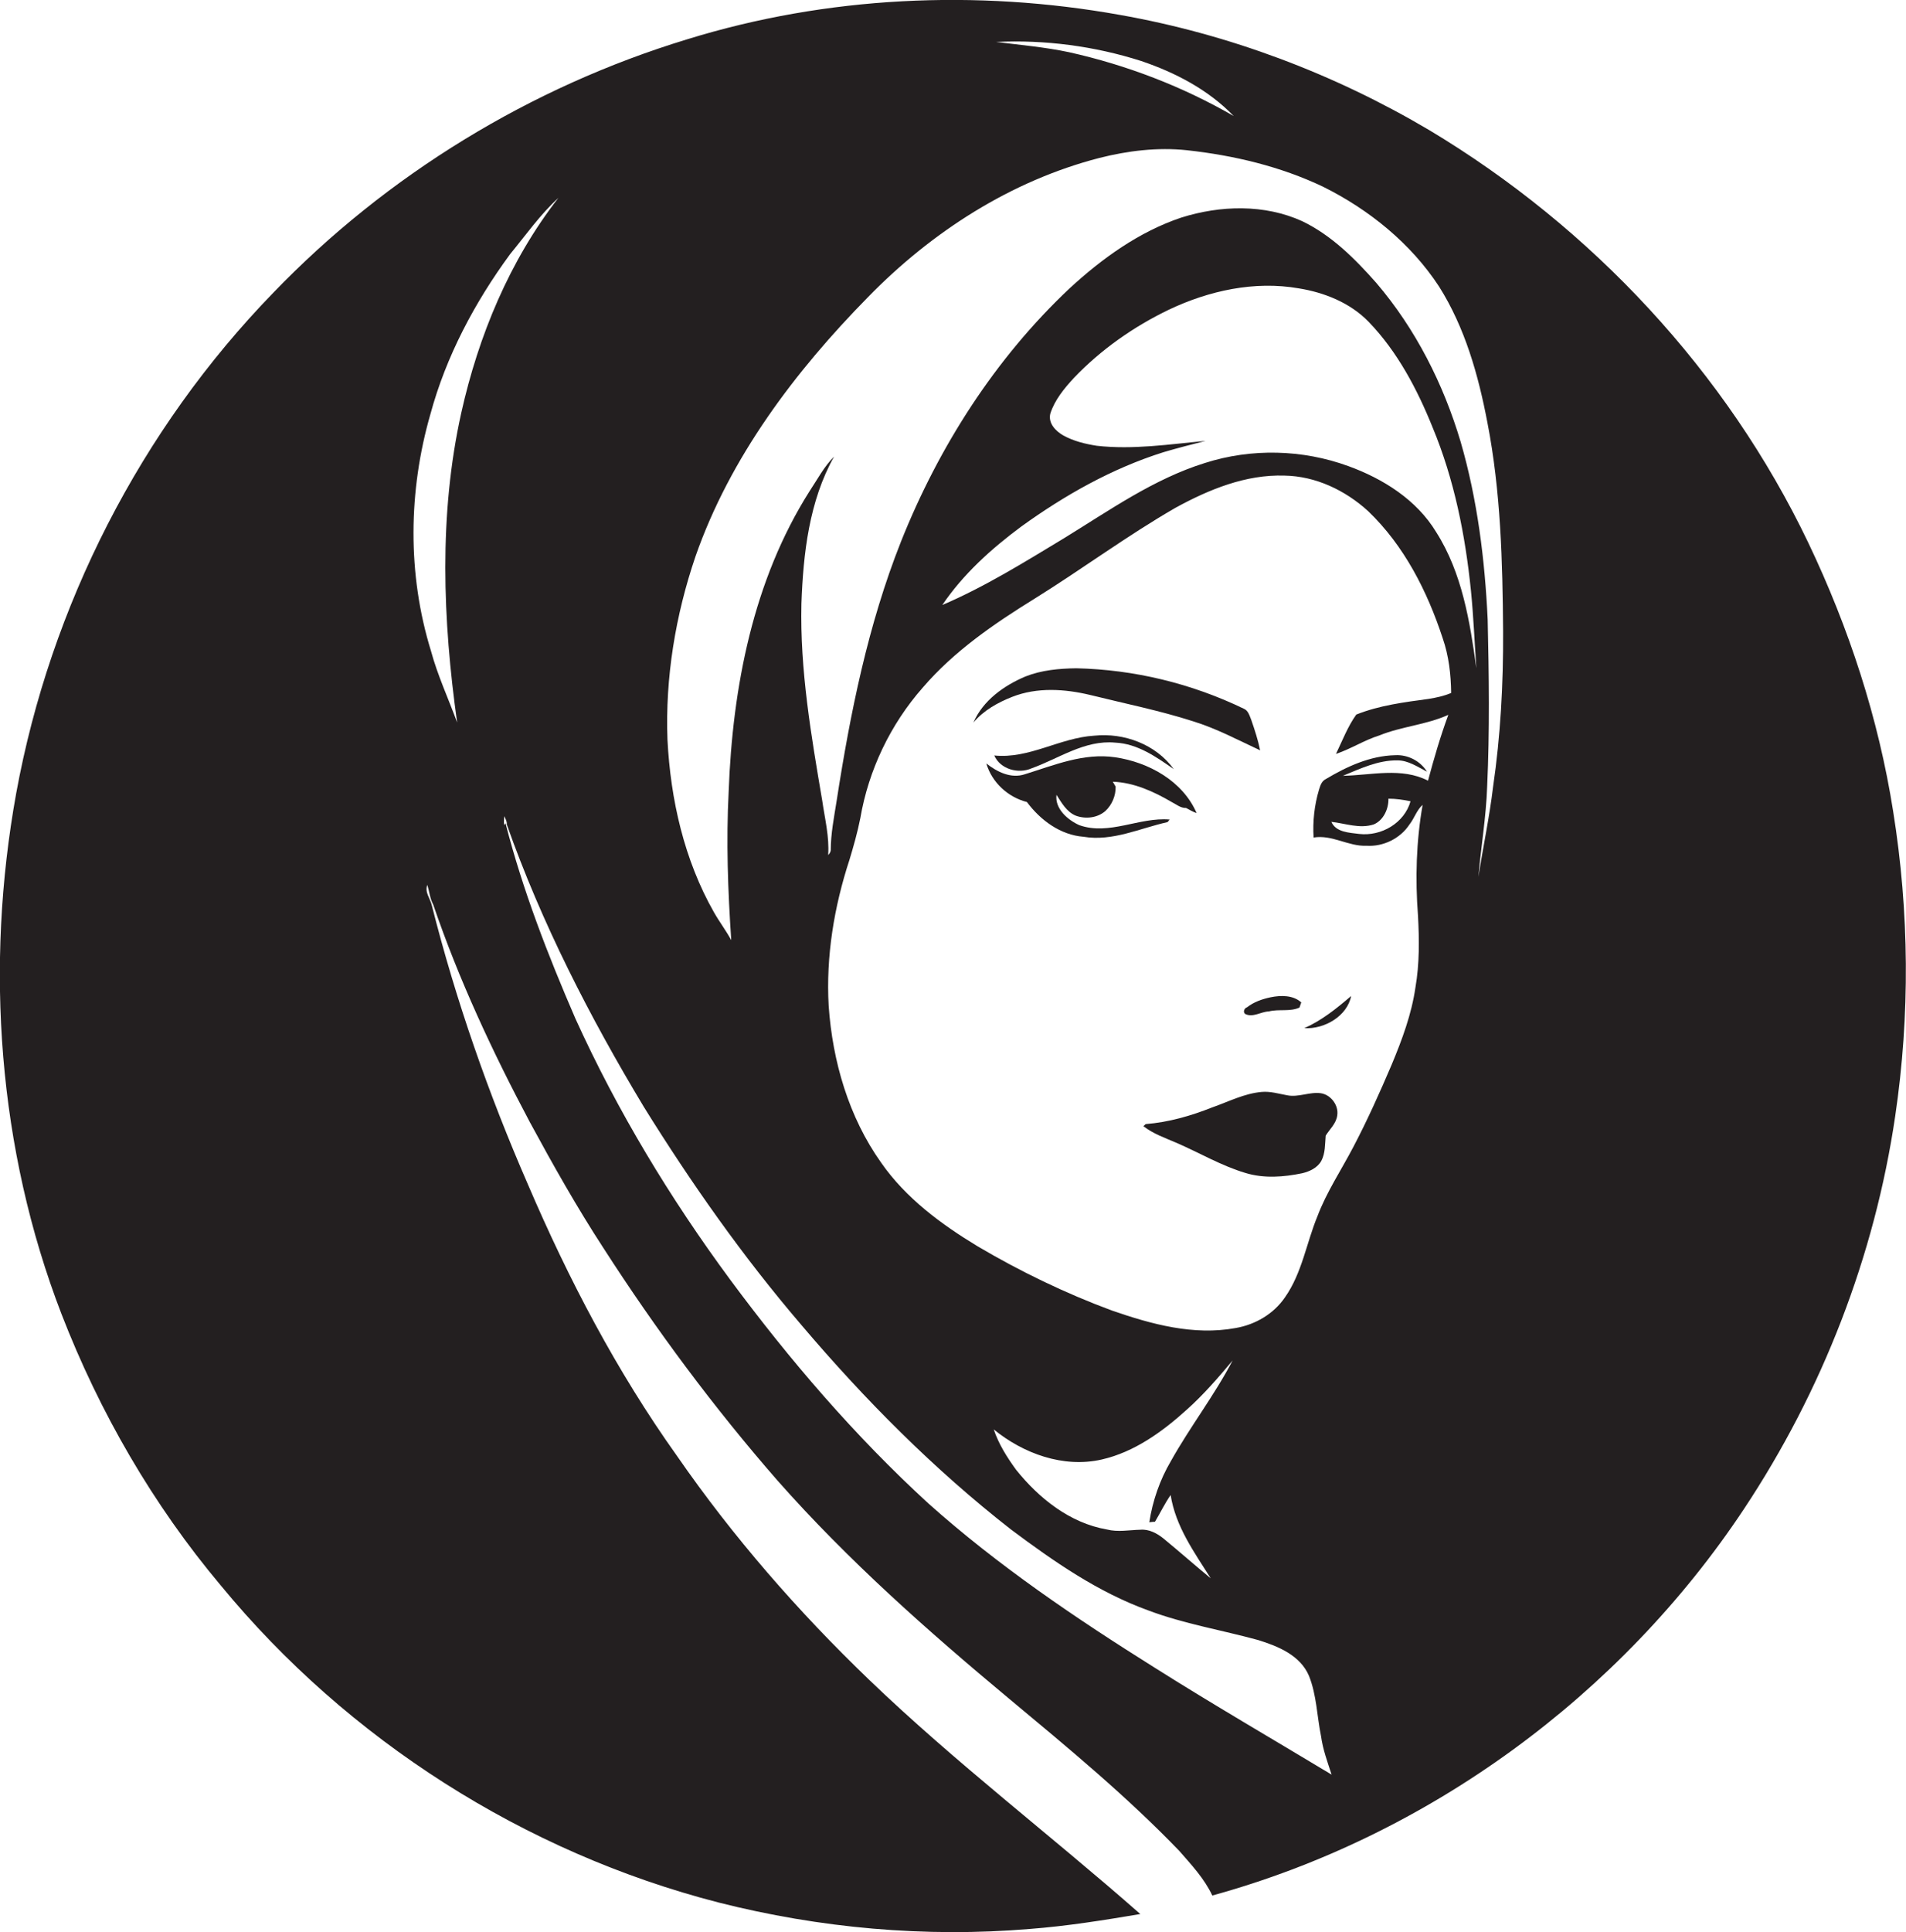 <?xml version="1.0" encoding="utf-8"?>
<!-- Generator: Adobe Illustrator 19.2.0, SVG Export Plug-In . SVG Version: 6.00 Build 0)  -->
<svg version="1.1" id="Layer_1" xmlns="http://www.w3.org/2000/svg" xmlns:xlink="http://www.w3.org/1999/xlink" x="0px" y="0px"
	 viewBox="0 0 741.3 751.2" enable-background="new 0 0 741.3 751.2" xml:space="preserve">
<g>
	<path fill="#231F20" d="M736.3,315.4c-5.7-36.2-17.2-71.3-33-104.4c-31.8-66.5-84.3-122.6-147.4-160.4
		c-37-21.9-77.9-37.3-120.3-44.8c-55.8-10-114.1-7.3-168.4,9.5C206.4,33.8,150.4,68,106.3,113.8c-51.6,53.1-86.7,121.8-100,194.6
		c-12.2,67.4-7.1,138.3,17.6,202.4c14.8,38.2,35.6,74.2,62,105.6c49.4,60,118.2,103.8,193.5,123.2c39.4,10,80.5,13.7,121.1,10.3
		c14.4-1.1,28.8-3.4,43-5.8c-34.9-30.7-72-58.9-105.5-91.1c-27.6-26.5-52.9-55.5-74.7-87c-23.4-32.8-42.2-68.7-58-105.6
		c-15.3-35.1-28-71.4-37.4-108.6c-0.6-2.6-2.8-4.9-1.7-7.8c0.8,2.6,1,5.3,2.3,7.7c10,29.3,23.1,57.3,37.6,84.6
		c9,16.6,18.3,33.1,28.6,48.9c20.4,31.7,43,62.1,67.8,90.5c27.4,31,58.4,58.4,90.1,84.8c22.7,18.9,45.6,37.8,66.1,59.1
		c4.7,5.4,9.7,10.7,12.8,17.3c84-23.1,158.7-77.8,206.8-150.3c30.4-45.8,50.8-98.3,58.8-152.7C742.9,394.7,742.6,354.6,736.3,315.4z
		 M443.8,23.7c13.3,4.5,26.2,11.2,36,21.4c-19.9-11.5-41.6-19.8-64-24.8c-9.4-2-18.9-2.8-28.4-4C406.4,15.4,425.6,17.9,443.8,23.7z
		 M177.8,280.9c-3.4-9.3-7.6-18.3-10.2-27.9c-9.2-29.8-8.8-62.2-0.2-92c6.1-22.5,17.2-43.4,31-62.2c6.1-7.4,11.7-15.4,18.8-21.9
		c-19,24.4-31.1,53.6-37.8,83.6C170.6,200.1,172.2,241.1,177.8,280.9z M449.2,648.4c-30.8-19.3-61-39.7-88.1-63.9
		c-28.6-26.2-54-55.8-77.1-87c-23.4-31.7-43.9-65.6-60.2-101.5c-10.7-24.7-20.5-49.9-27.2-76l-0.6,0.8c0-1.2,0-2.3,0.1-3.5
		c0.5,1,1.1,2,1,3.2c13.6,38.5,32.3,74.9,53.3,109.8c18.4,29.6,38.5,58.2,61.2,84.7c24.6,29,51.6,56.2,81.6,79.6
		c16.6,12.4,33.8,24.4,53.5,31.5c13.8,5.2,28.5,7.6,42.7,11.5c7.7,2.4,16.3,5.9,19.7,13.9c3,7.5,3.1,15.7,4.7,23.5
		c0.7,5.1,2.5,10,4.1,14.9C494.8,676,471.7,662.6,449.2,648.4z M449.2,591.6c2.1-3.5,3.8-7.1,6.1-10.4c1.9,12.2,9.2,22.3,15.6,32.4
		c-6.2-5.1-12.2-10.4-18.4-15.5c-2.5-2-5.6-3.7-9-3.4c-4.3,0.1-8.7,1-13-0.1c-14.4-2.5-26.4-12.1-35.3-23.2
		c-3.5-4.8-6.8-10-8.7-15.7c11.5,9.4,27.1,15.1,42,11.7c12.7-2.9,23.6-10.8,33.1-19.4c6.5-5.8,12.2-12.4,17.8-19.1
		c-7.1,13.6-16.5,25.7-24,39.1c-4.3,7.3-7.1,15.4-8.4,23.8C447.6,591.7,448.7,591.6,449.2,591.6z M536.5,285.9
		c8.6-3.5,18.2-4.1,26.8-8c-3.1,8.4-5.6,17-7.9,25.6c-10.3-5.3-22.1-2.1-33.1-1.9c6.8-2.8,13.7-6.1,21.2-6c4.2,0,7.8,2.5,11.5,4.4
		c-2.6-4.2-7.5-6.7-12.4-6.4c-9.7,0.2-18.8,4.4-27,9.3c-1.6,0.8-2.1,2.5-2.6,4.1c-1.8,6-2.5,12.4-2.1,18.6
		c7.2-1.2,13.5,3.5,20.6,3.2c6.5,0.4,13.1-2.8,16.7-8.3c1.9-2.4,2.8-5.6,5.1-7.6c-2.5,14.2-2.9,28.7-1.8,43.1
		c0.5,9.3,0.6,18.7-1,27.9c-1.5,10.4-5.2,20.3-9.2,29.9c-4.6,10.8-9.4,21.5-14.9,32c-4.7,9-10.4,17.5-14,27
		c-4.3,10.4-6,22.1-12.6,31.5c-4.4,6.5-11.6,10.7-19.3,12c-16.3,3-32.7-1.5-48-6.8c-18.1-6.7-35.7-15.2-52.3-25
		c-14.2-8.6-27.9-18.7-37.5-32.5c-12.6-17.7-18.9-39.4-20.4-60.9c-1.1-19.3,2.1-38.6,8.1-56.9c1.6-5.3,3.1-10.6,4.2-16.1
		c3.2-18.7,11.7-36.5,24.3-50.8c12.1-14.1,27.7-24.8,43.4-34.5c18.5-11.5,36-24.5,54.9-35.4c13-7.1,27.3-13,42.4-12.5
		c12.1,0.2,23.6,5.7,32.5,13.8c14,13.4,23,31.1,29,49.4c2.4,6.9,3.2,14.1,3.3,21.3c-2.8,1.2-5.7,1.8-8.7,2.3
		c-9.5,1.3-19.2,2.5-28.2,6.1c-3.3,4.6-5.4,10.1-7.9,15.3C525.5,291.1,530.7,287.7,536.5,285.9z M548.6,311.5
		c-2.4,8.5-11.4,13.7-20,12.7c-3.8-0.5-9-0.6-10.8-4.7c5.5,0.6,11,2.8,16.5,1c3.8-1.6,5.8-6.1,5.7-10
		C542.9,310.5,545.7,310.9,548.6,311.5z M558.6,206.9c-7.6-12.6-20.7-20.8-34.2-25.7c-17.8-6.5-37.7-7-55.8-1.2
		c-19.9,6.2-37.1,18.4-54.7,29.2c-15.4,9.3-30.8,18.9-47.4,26c8.1-12,19.1-21.9,30.7-30.5c16.9-12.2,35.3-22.6,55.3-28.9
		c5.4-1.6,10.9-3,16.4-4.4c-14,1.3-28.2,3.5-42.3,1.9c-4.5-0.7-9.1-1.8-13.2-4.1c-2.9-1.7-5.8-4.7-4.9-8.4c1.7-5.3,5.4-9.8,9.2-13.9
		c10.5-11,23.2-19.9,36.9-26.5c15.6-7.4,33.3-11.3,50.5-8.3c10,1.6,20,5.6,27.2,13c11.2,11.6,18.9,26.2,24.9,41.1
		c8.4,20.2,12.7,41.8,14.9,63.5c1,10,1.4,20.1,2.1,30.1C571.7,241.7,568.7,222.8,558.6,206.9z M580.7,305.9
		c-1.4,11.8-3.9,23.3-5.7,35c1-11.7,3-23.3,3.4-35.1c1-21.6,0.7-43.3,0.2-65c-1.1-23.3-4-46.6-10.5-69
		c-6.7-22.5-17.5-43.9-32.8-61.8c-8.3-9.4-17.4-18.5-28.8-24c-14.7-6.7-31.9-6.2-47.1-1.4c-16.4,5.5-30.8,15.9-43.4,27.5
		c-29,27.3-50.9,61.6-65.6,98.5c-12.8,32.3-19.7,66.5-25,100.7c-1,6.4-2.3,12.8-2.3,19.3c-0.1,0.7-0.5,1.3-1,1.8
		c0.5-7.1-1.3-14.1-2.3-21.1c-4.3-25.3-8.7-50.8-8.1-76.6c0.7-19.5,3-39.9,12.7-57.2c-3.9,3.9-6.5,8.9-9.5,13.4
		c-22,34.7-30,76.3-31.5,116.8c-1,19.3-0.3,38.6,1,57.8c-2-3.7-4.6-7.1-6.7-10.8c-11.6-20.4-16.9-43.8-18.1-67.1
		c-0.9-24.2,3.1-48.4,10.9-71.3c13.5-38.6,38.7-71.9,67.1-100.8c24.7-25.3,55.5-45.2,90-54.1c11.1-2.8,22.6-4.2,34-3
		c18.3,2,36.4,6.3,53,14.2c17.9,8.9,34.1,22,45.1,38.8c10.1,16,15.3,34.5,18.8,52.9c5.2,26.7,5.9,54,6.1,81.1
		C584.7,266,583.6,286.1,580.7,305.9z"/>
	<path fill="#231F20" d="M424.1,270.2c13.3,3.3,26.8,6,39.9,10.2c9.1,2.8,17.5,7.3,26.1,11.3c-0.8-4-2.1-7.9-3.4-11.7
		c-0.7-1.7-1.2-3.8-3-4.5c-20.3-9.8-42.6-15.2-65.1-15.7c-6.7,0.1-13.5,0.7-19.8,3.2c-8.3,3.5-16.5,9.3-20.2,17.9
		c3.9-4.7,9.5-7.8,15.1-10C403.4,267.1,414.1,267.8,424.1,270.2z"/>
	<path fill="#231F20" d="M425.6,286c-13.4,0.8-25.3,9.1-38.9,7.7c2.3,5.3,9.3,7.3,14.5,5c10.6-3.8,20.7-11.1,32.5-10
		c8.7,0.4,15.9,5.5,22.8,10.3C449.5,289.3,437.1,284.8,425.6,286z"/>
	<path fill="#231F20" d="M454.9,318.6c-11.8-1-23.5,6.3-35.1,2.2c-4.5-2-9.6-6.4-8.9-11.8c2,3.1,3.9,6.6,7.5,8.1
		c3.8,1.4,8.4,0.9,11.5-1.8c2.6-2.4,4.1-6,4-9.5c-0.3-0.5-0.8-1.4-1.1-1.9c8.2,0.3,15.9,3.8,22.9,7.9c1.8,0.9,3.5,2.4,5.6,2.3
		c1.3,0.7,2.6,1.5,4.1,2c-5.4-12.5-18.7-19.8-31.7-21.7c-12.2-1.8-23.8,3.1-35.1,6.6c-5.4,1.8-10.8-0.9-15-4.2
		c2.2,7.4,8.4,13.1,15.8,15c5.3,7.1,13,12.8,22,13.5c11.3,1.9,21.9-3.3,32.7-5.7L454.9,318.6z"/>
	<path fill="#231F20" d="M484.3,394.2c3,1.5,6.1-0.9,9.2-1c3.9-1,8.2,0.2,11.9-1.5c0.2-0.5,0.5-1.5,0.7-2c-3.2-2.9-8-2.8-11.9-2
		c-3.3,0.7-6.5,1.8-9.2,3.9C484,391.9,483.3,393.4,484.3,394.2z"/>
	<path fill="#231F20" d="M525.5,387.2c-5.6,4.8-11.4,9.5-18.2,12.5C515.1,400.2,524,395,525.5,387.2z"/>
	<path fill="#231F20" d="M513.7,425c-4.4-0.6-8.7,1.7-13.1,0.8c-3.3-0.6-6.5-1.6-9.9-1.3c-6.8,0.6-12.9,3.8-19.2,6
		c-8.3,3.3-17,5.8-25.9,6.5l-0.9,0.8c3.8,3,8.5,4.6,12.9,6.5c9,3.9,17.4,8.9,26.8,11.7c7.2,2.2,14.9,1.6,22.1,0.1
		c2.9-0.7,5.9-2.1,7.4-4.8c1.6-3,1.4-6.5,1.7-9.8c1.6-2.6,4.1-4.7,4.5-7.9C520.7,429.8,517.7,425.6,513.7,425z"/>
</g>
</svg>
